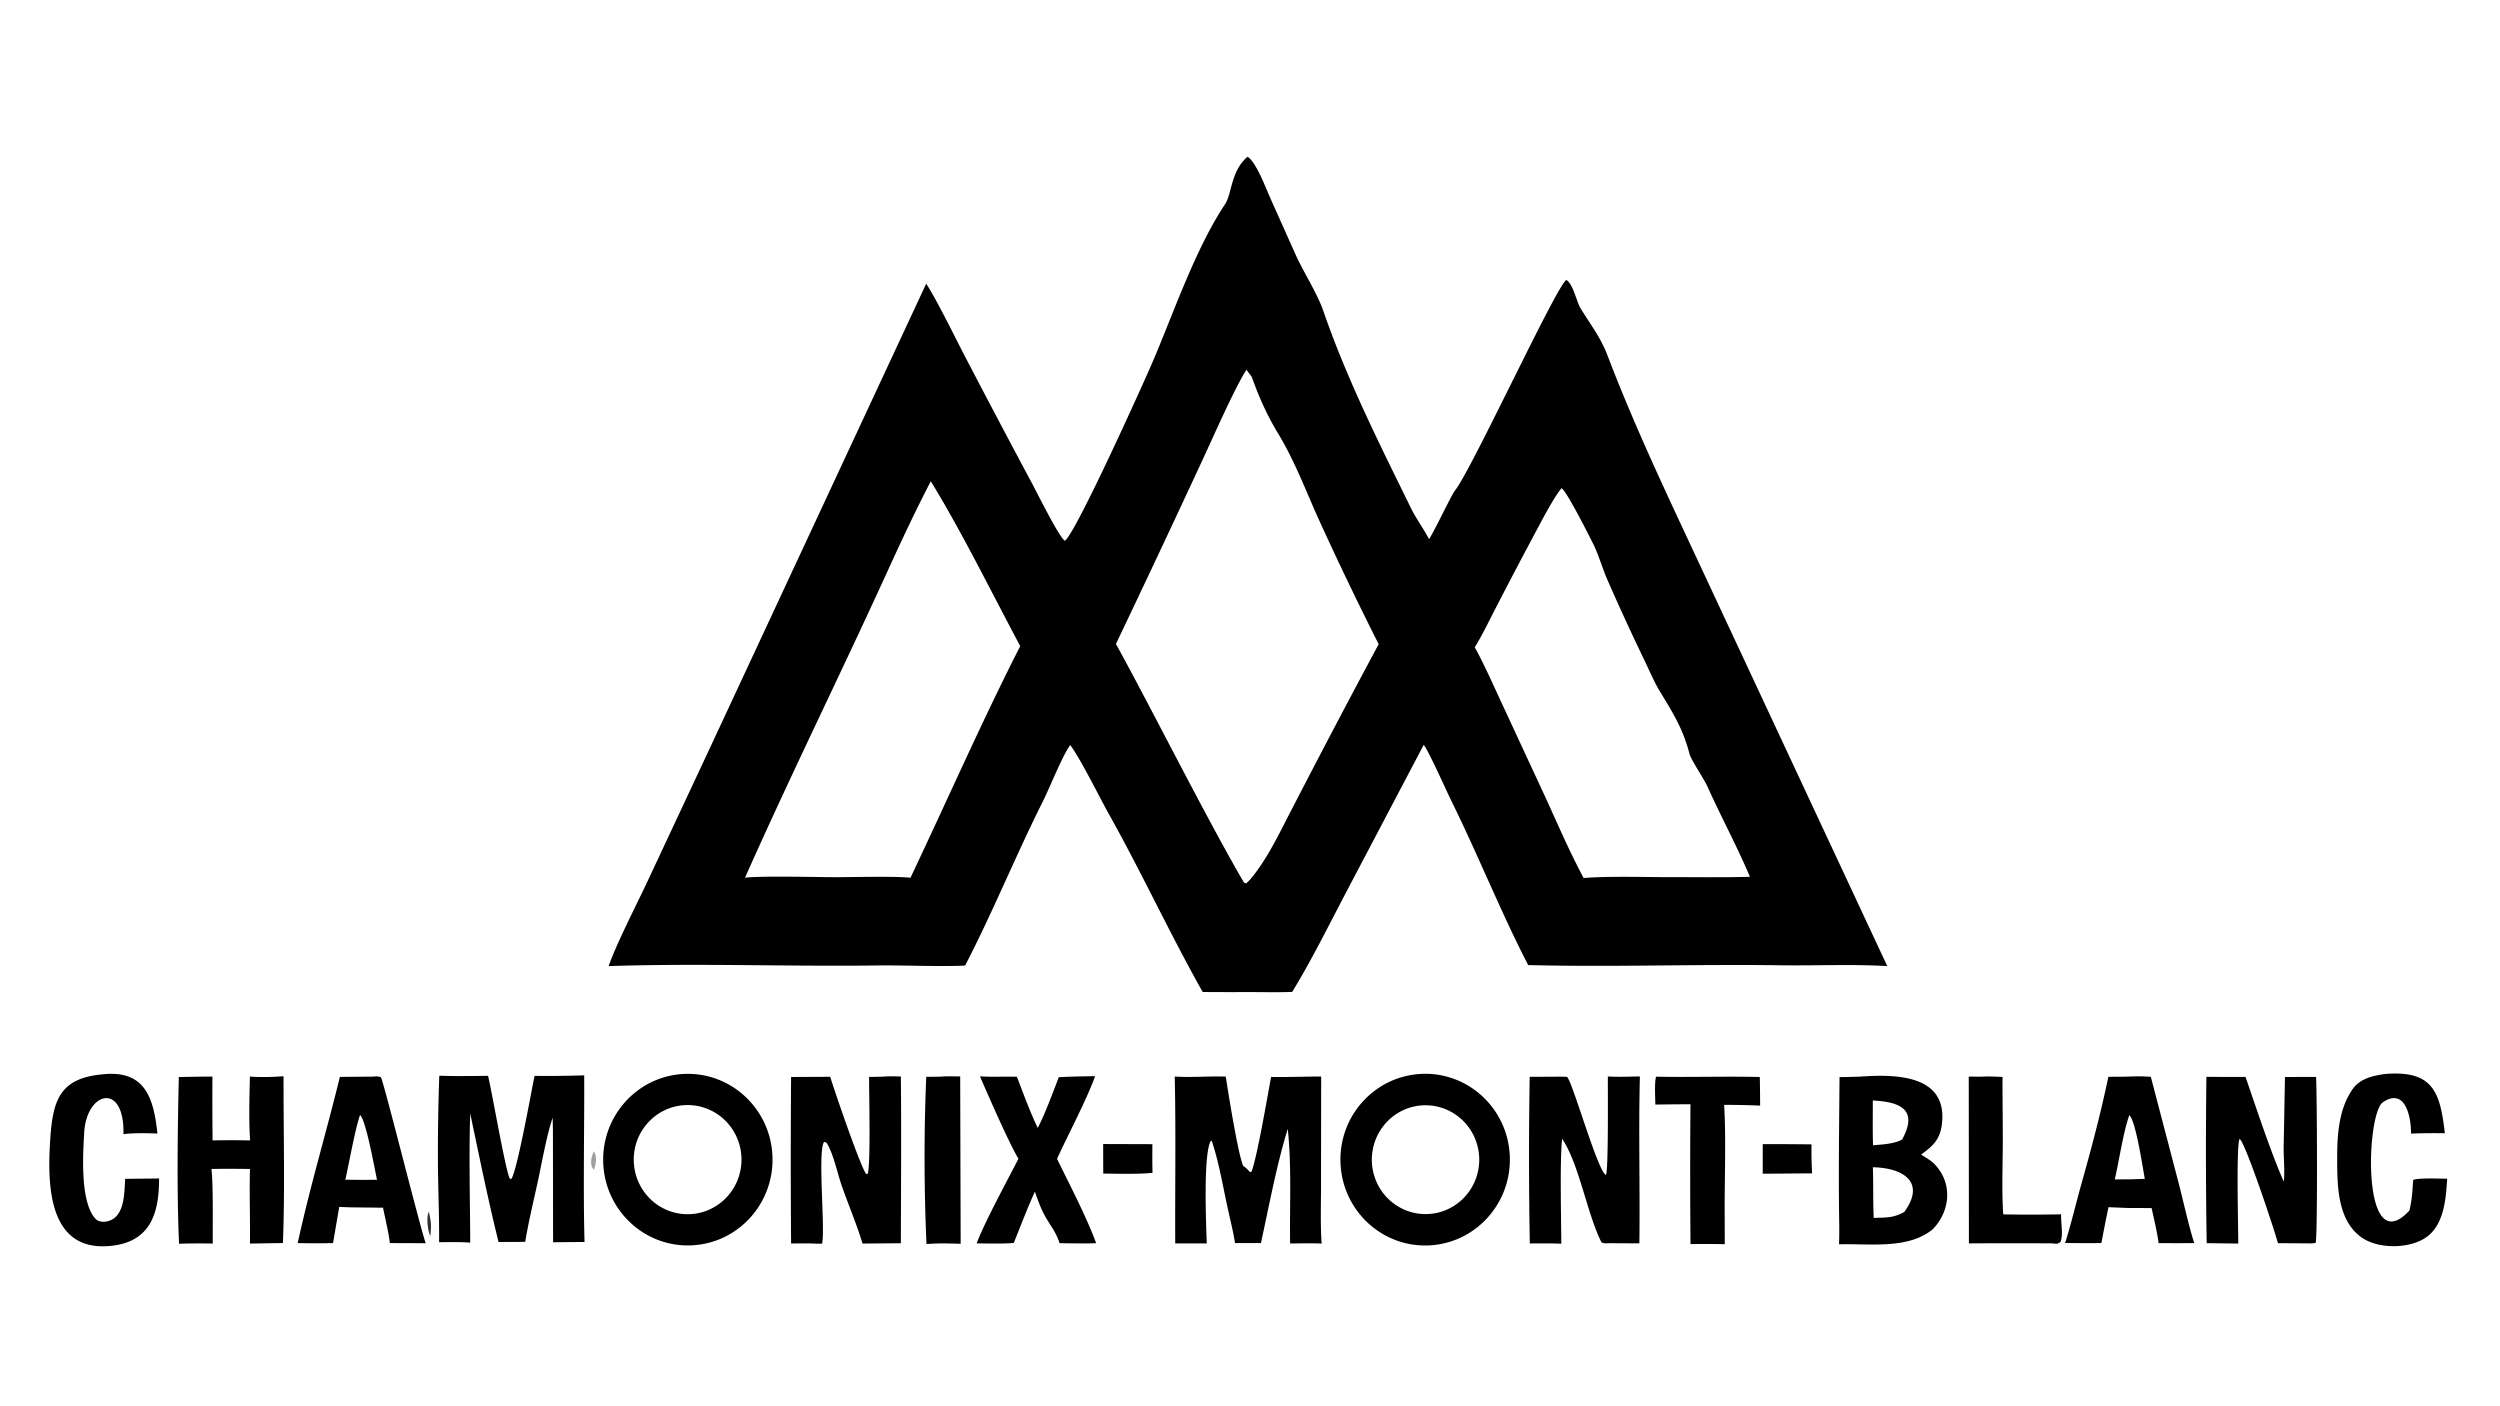 <svg xmlns="http://www.w3.org/2000/svg" width="64" height="36">
  <path d="M31.936 4.013c.22.132.463.787.576 1.04l.655 1.465c.21.465.553.983.716 1.457.598 1.737 1.44 3.407 2.248 5.054.121.246.316.51.453.773.145-.22.573-1.133.663-1.244.421-.52 2.629-5.31 2.854-5.39.17.104.255.54.355.714.245.404.519.753.689 1.199.719 1.888 1.596 3.718 2.448 5.545l4.721 10.106c-.926-.053-1.842-.007-2.766-.021-2.135-.03-4.294.049-6.426-.005-.692-1.335-1.298-2.852-1.97-4.21-.125-.252-.578-1.273-.705-1.428l-2.004 3.809c-.415.791-.898 1.762-1.364 2.516-.355.014-.765.004-1.124.004a90.114 90.114 0 0 1-1.166-.002c-.824-1.459-1.577-3.085-2.401-4.554-.233-.415-.736-1.436-.991-1.768-.212.298-.522 1.09-.706 1.456-.683 1.36-1.285 2.845-1.985 4.19-.673.03-1.558-.012-2.253-.003-2.283.029-4.591-.059-6.872.016.191-.549.699-1.545.959-2.093l1.643-3.51 5.528-11.867c.277.426.746 1.389.993 1.864a332.727 332.727 0 0 0 1.735 3.284c.105.198.707 1.407.825 1.432.282-.212 1.946-3.891 2.232-4.551.513-1.185 1.094-2.907 1.865-4.062.177-.266.145-.836.563-1.205l.012-.01Zm-3.368 12.473c.854 1.541 2.322 4.476 3.278 6.108.018.008.036.015.054.023l.098-.095c.462-.539.802-1.296 1.139-1.934a288.569 288.569 0 0 1 2.157-4.097 88.982 88.982 0 0 1-1.484-3.085c-.342-.743-.651-1.583-1.076-2.284-.295-.487-.491-.923-.684-1.46-.018-.046-.103-.134-.14-.199-.31.484-.868 1.761-1.139 2.341a467.443 467.443 0 0 1-2.203 4.681Zm11.406-3.988c-.215.267-.492.806-.664 1.126a162.031 162.031 0 0 0-.989 1.882c-.168.324-.381.766-.567 1.065.248.447.504 1.031.723 1.501l1.101 2.371c.314.689.605 1.365.963 2.034.608-.049 1.5-.024 2.13-.022.686-.002 1.448.011 2.127-.009-.33-.782-.738-1.534-1.086-2.308-.085-.19-.421-.686-.46-.836-.167-.65-.425-1.05-.771-1.622-.13-.214-.282-.569-.398-.807a59.854 59.854 0 0 1-.943-2.052c-.113-.263-.225-.638-.348-.885-.096-.192-.687-1.373-.819-1.439ZM26.117 16.539c-.683-1.277-1.546-3.022-2.289-4.217-.396.758-.778 1.579-1.134 2.359-1.187 2.6-2.462 5.178-3.622 7.789.416-.052 1.802-.015 2.319-.014.402-0 1.569-.029 1.917.015.93-1.96 1.831-4.01 2.81-5.932ZM36.387 27.491c1.191-.054 2.202.876 2.263 2.083.061 1.206-.851 2.237-2.041 2.307-1.201.07-2.229-.864-2.291-2.081-.062-1.218.867-2.253 2.069-2.308Zm.347 3.569c.488-.088.892-.436 1.057-.91.164-.474.064-1.002-.263-1.38-.327-.378-.83-.548-1.315-.446-.735.156-1.211.881-1.069 1.628.143.748.851 1.24 1.591 1.107ZM17.531 27.492c1.193-.043 2.196.899 2.244 2.108.047 1.209-.879 2.229-2.072 2.281-1.199.053-2.213-.892-2.26-2.107-.048-1.215.888-2.238 2.088-2.282Zm.172 3.588c.495-.036.933-.34 1.146-.794a1.413 1.413 0 0 0-.117-1.402c-.285-.412-.767-.636-1.262-.588-.751.074-1.305.746-1.241 1.508.064.762.72 1.331 1.473 1.276ZM30.073 27.559c.414.029.875-.013 1.306.002.056.359.313 1.986.448 2.29l.016.012c.072.054.091.075.15.143l.046-.009c.149-.4.409-1.937.501-2.427.414.007.861-.011 1.282-.011l-.004 2.806c0 .443-.018 1.042.017 1.469-.266-.008-.541-.003-.808-.001-.015-1.011.043-1.924-.06-2.934-.28.897-.483 1.99-.687 2.924l-.665 0c-.02-.186-.132-.65-.177-.854-.127-.571-.232-1.219-.418-1.766l-.03.013c-.188.375-.114 2.112-.097 2.617-.269-.003-.538-.003-.807-.001-.007-1.402.019-2.885-.013-4.273Z"/>
  <path d="m31.827 29.851.016.012c.072.054.091.075.15.143l.046-.009.015.02c.013.123-.068.431-.098.568-.051-.195-.149-.541-.128-.733ZM13.683 27.542c.424.005.849 0 1.273-.013.006 1.401-.03 2.873.008 4.267-.267-.001-.538.004-.805.006l-.004-2.864-.007-.324c-.163.482-.283 1.196-.396 1.706-.106.481-.227.989-.307 1.472l-.682.003c-.265-1.06-.498-2.216-.726-3.29-.034 1.066-.004 2.232.001 3.308-.23-.023-.558-.013-.797-.013.006-.631-.023-1.286-.029-1.921a53.849 53.849 0 0 1 .034-2.341c.407.016.839.006 1.248.004.098.392.442 2.404.556 2.63l.042.009c.153-.246.501-2.188.592-2.639ZM47.629 27.561c.912-.065 2.266-.05 2.078 1.258-.054.373-.247.534-.526.738.105.067.255.153.34.241.475.492.409 1.203-.042 1.67-.632.524-1.625.362-2.399.387a11.652 11.652 0 0 0 .004-.547c-.021-1.246-.001-2.489.008-3.735.175.001.361-.007.538-.012Zm.339 3.618c.335-.014.482.006.78-.15.572-.783-.053-1.134-.802-1.147.014.427.001.879.021 1.297Zm-.018-1.86c.235-.021.541-.033.745-.148.419-.766-.049-.964-.751-.998.001.365-.007.785.006 1.146ZM41.161 27.557c.247.017.567.004.82-0-.036 1.386.005 2.865-.013 4.273l-.757-.004c-.044.002-.195.015-.219-.034-.364-.725-.567-1.997-1.002-2.64-.062.62-.022 2.021-.021 2.687-.275-.011-.531-.009-.806-.006a123.126 123.126 0 0 1-.003-4.266l.787-.004.166.003c.135.093.784 2.414.998 2.514.069-.096.047-2.259.05-2.522ZM56.484 27.568l1.002.002c.272.789.649 1.938.979 2.679.031-.313-.009-.601-.003-.91.012-.589.022-1.179.033-1.768l.796-.002c.025.382.043 4.096-.011 4.249l-.085.013-.88-.006c-.082-.315-.838-2.592-.981-2.668-.091.15-.033 2.34-.034 2.678l-.809-.01a151.042 151.042 0 0 1-.007-4.257ZM22.613 27.562c.13-.013.314-.006.449-.004.015 1.417.003 2.851 0 4.269l-.982.008c-.145-.489-.361-.99-.53-1.477-.117-.337-.194-.743-.359-1.052-.035-.065-.042-.059-.095-.071-.17.241.035 2.242-.051 2.602l-.14.002c-.211-.014-.441-.007-.653-.005a270.387 270.387 0 0 1 0-4.263l1.002-.005c.095.323.785 2.334.922 2.491l.04-.01c.075-.285.031-2.058.033-2.48.107.004.254-.003.364-.005ZM5.204 27.561l.234-.001a99.295 99.295 0 0 0 .004 1.635c.32-.007.641-.007.961-0-.035-.488-.018-1.142-.005-1.635.263.022.599.011.861-.008-.004 1.428.038 2.843-.016 4.27l-.845.013c.011-.635-.018-1.258.002-1.909a30.598 30.598 0 0 0-.987-.001c.05.434.028 1.425.034 1.91a18.112 18.112 0 0 0-.863.004c-.06-1.294-.037-2.966-.006-4.267l.626-.011ZM54.419 27.563c.244-.01.399-.014.642.004l.72 2.749c.117.456.252 1.071.391 1.506-.301.006-.61.002-.911.003-.037-.278-.119-.621-.18-.899l-.588-.001-.516-.021c-.064.305-.124.611-.181.917-.301.008-.627.001-.93-0.0.148-.457.279-1.016.411-1.487.258-.916.503-1.836.697-2.768l.446-.003Zm-.282 2.63.424-.003.346-.011c-.054-.292-.234-1.498-.396-1.629-.153.408-.265 1.195-.374 1.643ZM9.538 27.562c.098-.009.117-.013.212.013.068.09.98 3.764 1.148 4.251l-.918-.003c-.016-.196-.131-.692-.175-.906l-.844-.009-.277-.011-.158.925c-.311.01-.595.007-.905.001.324-1.483.722-2.789 1.08-4.255l.837-.006Zm-.698 2.639.474.004.337-.003c-.058-.274-.286-1.542-.434-1.658-.123.346-.285 1.254-.377 1.658ZM27.104 27.577c.312-.019.619-.022.931-.027-.214.598-.694 1.501-.975 2.116.311.637.767 1.513 1.001 2.159-.296.014-.635.003-.935.001-.108-.322-.239-.444-.395-.735-.097-.181-.169-.39-.238-.585-.186.407-.371.894-.541 1.314-.299.024-.647.013-.95.01.206-.547.786-1.61 1.07-2.165-.242-.403-.785-1.646-.985-2.111.293.021.638.002.946.011.167.436.332.889.532 1.31.179-.332.395-.924.54-1.297ZM61.072 27.493c1.205-.093 1.396.454 1.516 1.518a16.928 16.928 0 0 0-.866.009c.004-.451-.159-1.186-.722-.8-.432.295-.553 4.1.682 2.769.067-.288.074-.48.095-.778.064-.063.734-.036.871-.036-.035.538-.081 1.246-.613 1.548-.442.251-1.2.248-1.614-.07-.596-.459-.588-1.345-.589-2.031-0-.595.047-1.253.403-1.751.192-.268.533-.338.835-.378ZM2.687 27.497c1.051-.087 1.25.654 1.343 1.521-.284-.008-.589-.018-.87.016.034-1.337-.946-1.107-1.005-.033-.03.545-.108 1.75.282 2.192.123.139.377.09.507-.024.25-.22.239-.685.261-.991l.867-.009c.003.931-.244 1.641-1.271 1.729-1.545.133-1.586-1.519-1.521-2.632.063-1.088.221-1.682 1.408-1.768ZM42.395 27.563c.884.018 1.774-.013 2.655.008.008.238.007.493.01.733a23.194 23.194 0 0 0-.923-.02c.05.738.015 1.827.014 2.595l.003.972a27.293 27.293 0 0 0-.877-.002 209.476 209.476 0 0 1-.001-3.58 70.759 70.759 0 0 0-.899.008c-.003-.172-.025-.567.018-.713ZM50.733 27.563c.157-.012.37.001.532.006-.004.576.009 1.158.006 1.736-.003.571-.027 1.22.012 1.783.494.009.988.008 1.482-.001-.008.265.059.491-.015.707-.095.067-.091.043-.234.036-.704-.004-1.408-.004-2.112.001l-.004-4.27.334.002ZM24.071 27.563c.156-.015.35-.007.51-.006l.012 4.283-.394-.009c-.154-.003-.325.008-.481.015a49.668 49.668 0 0 1-.006-4.279l.358-.004ZM28.241 29.287l1.261.004c-.004.245-.003.489.002.734-.383.038-.87.022-1.261.019l-.002-.758ZM45.125 29.29a82.316 82.316 0 0 1 1.25.006c-.004.247.001.495.015.742l-1.264.009-0-.757Z"/>
  <path fill="#040505" fill-opacity=".38" d="M15.199 29.471c.093.121.062.347.002.479-.12-.148-.06-.318-.002-.479Z"/>
  <path fill="#040505" fill-opacity=".831" d="M10.979 31.02c.058.256.069.368.037.628-.064-.124-.111-.504-.037-.628Z"/>
</svg>
